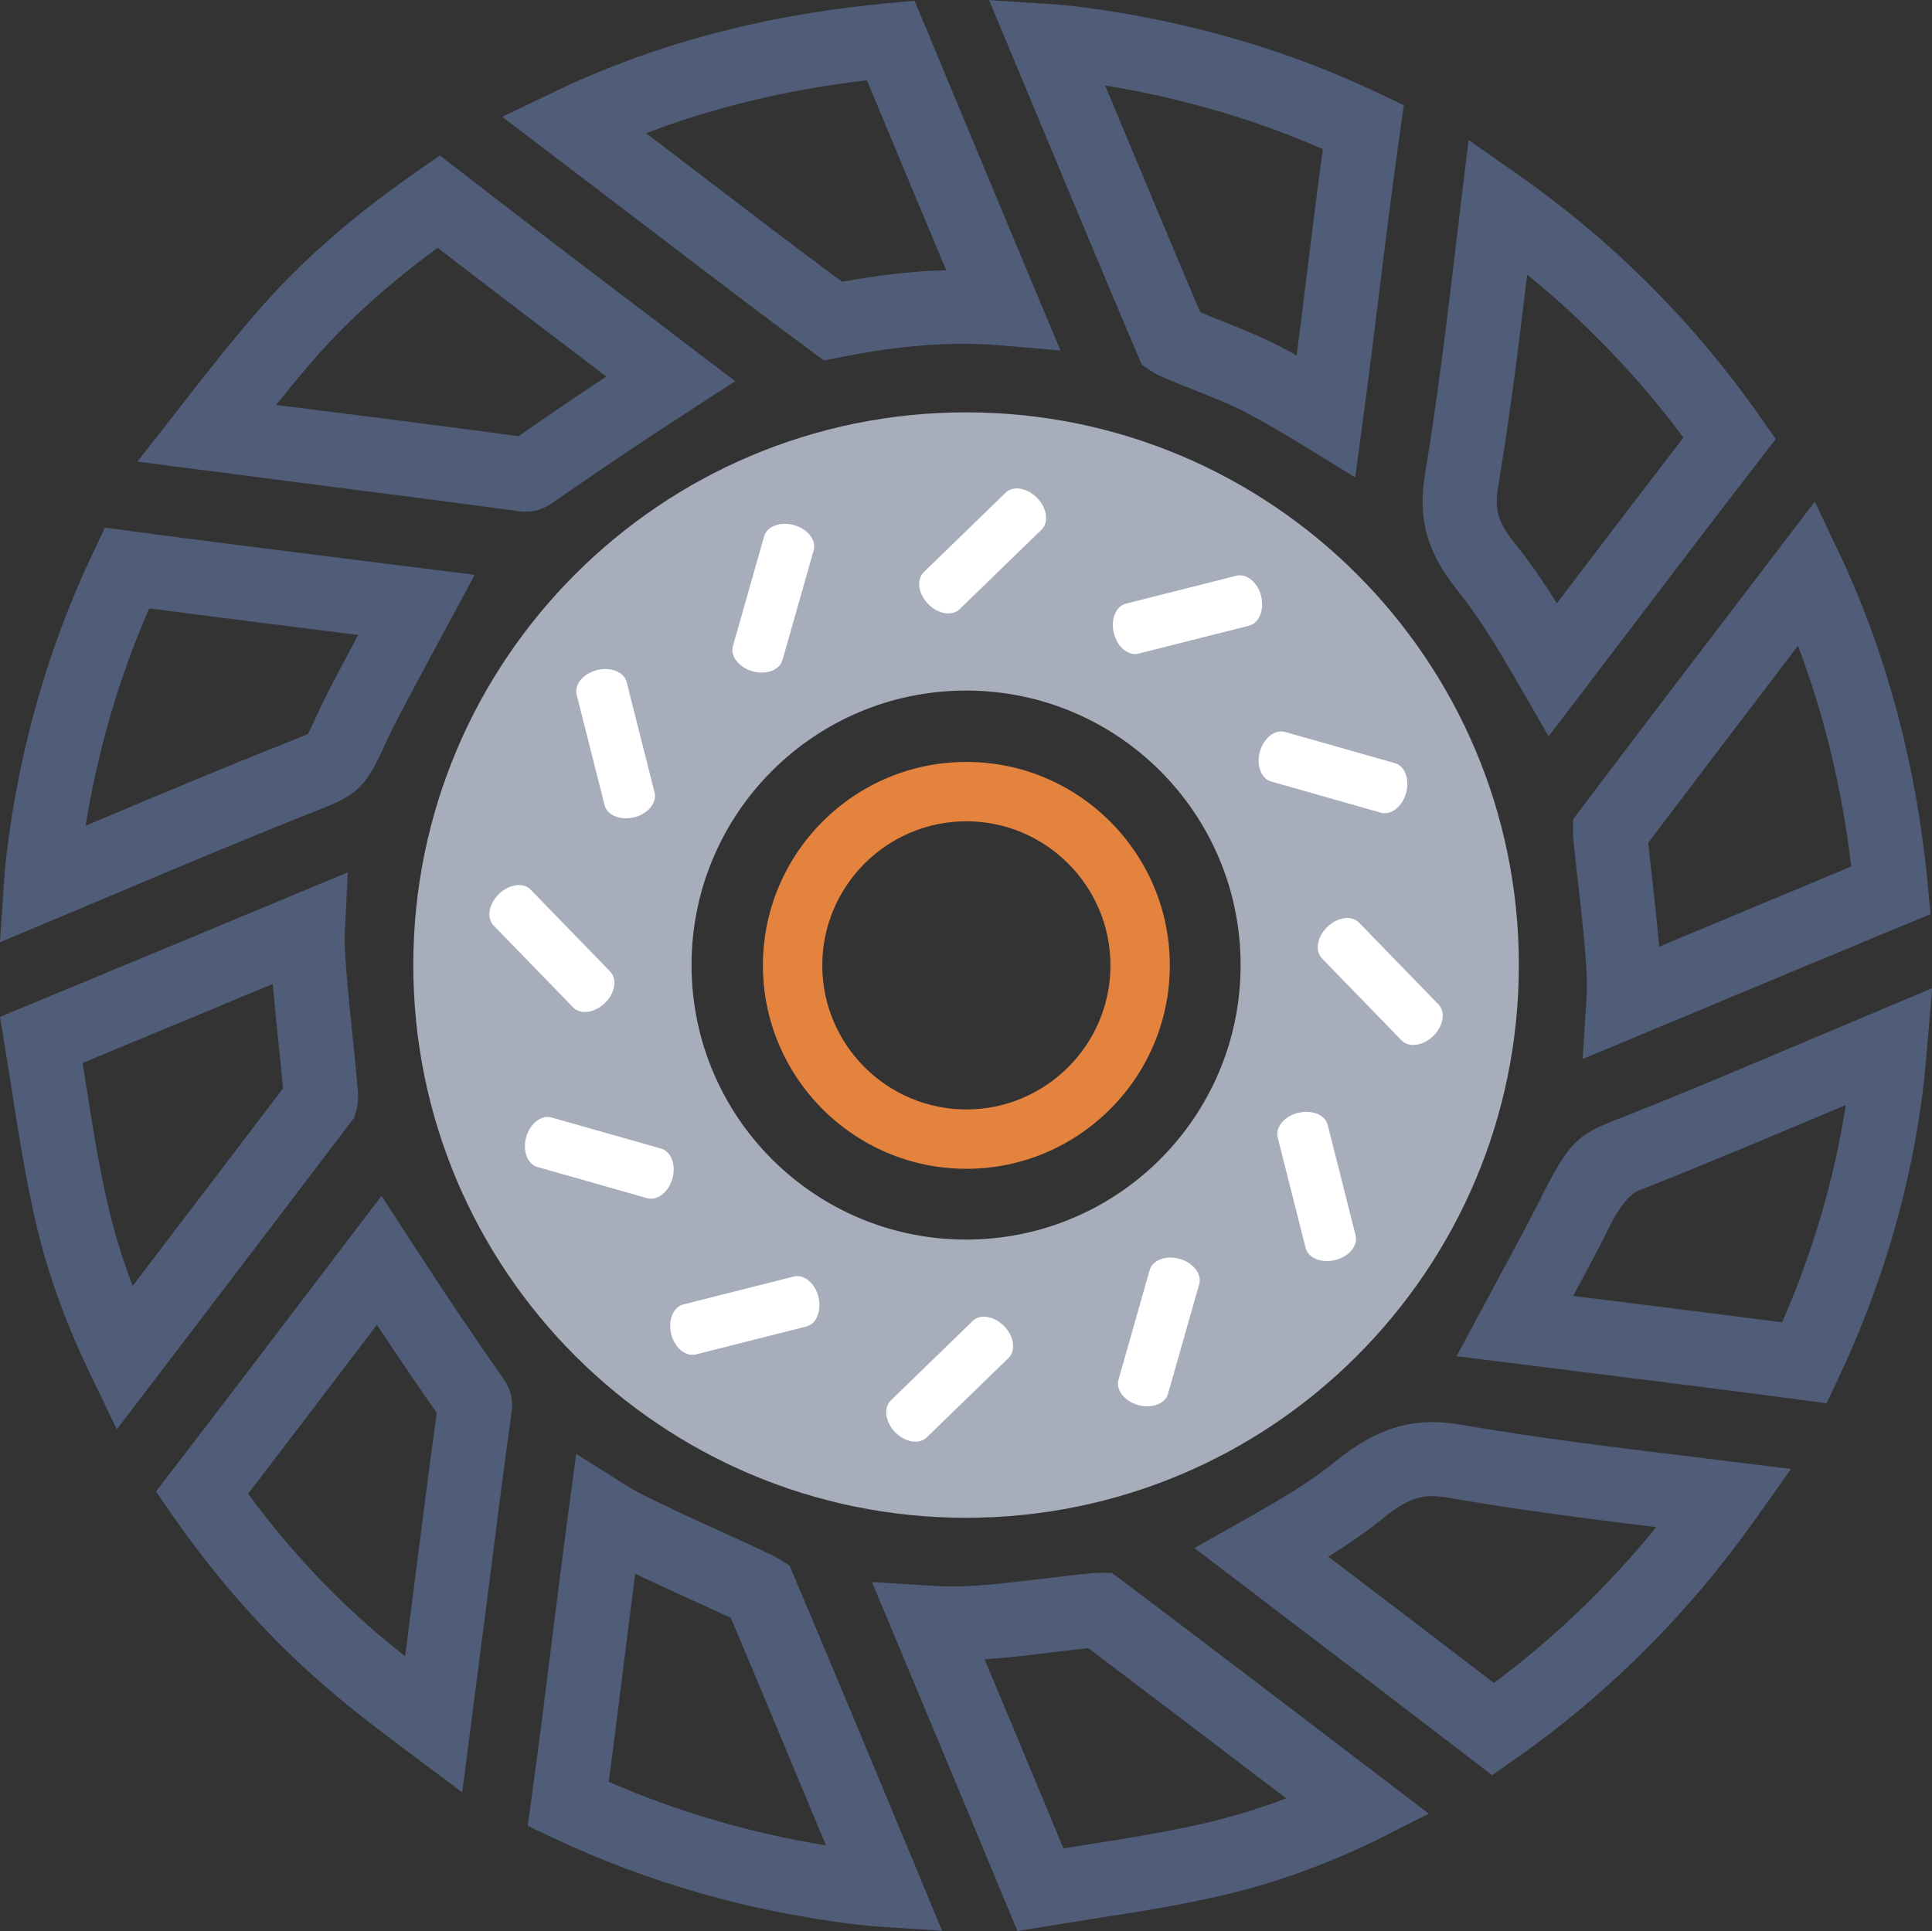 <?xml version="1.0" encoding="UTF-8"?>
<svg id="Ebene_2" data-name="Ebene 2" xmlns="http://www.w3.org/2000/svg" viewBox="0 0 130.19 130.14">
  <rect x="0" y="0" width="130.19" height="130.14" fill="#333333" stroke="none"/>
  <defs>
    <style>
      .cls-1 {
        fill: #a7adbb;
      }

      .cls-1, .cls-2, .cls-3, .cls-4 {
        stroke-width: 0px;
      }

      .cls-2 {
        fill: #505d78;
      }

      .cls-3 {
        fill: #e4833e;
      }

      .cls-4 {
        fill: #fff;
      }
    </style>
  </defs>
  <g id="Ebene_1-2" data-name="Ebene 1">
    <g>
      <path class="cls-2" d="M106.65,71.38l.25-4.01c.04-.64.05-1.21.02-1.73-.1-1.89-.32-3.82-.53-5.67-.13-1.16-.26-2.3-.37-3.44-.02-.2-.02-.34-.02-.46v-.84l.5-.67c4.23-5.61,8.5-11.2,12.77-16.79l3.02-3.96,1.77,3.72c3.16,6.81,5.13,14.3,5.86,22.25l.17,1.83-1.7.7c-5.04,2.09-10.08,4.19-15.12,6.3l-6.62,2.76ZM111.07,56.8c.09.86.18,1.71.28,2.57.16,1.45.33,2.93.45,4.43,4.31-1.8,8.63-3.6,12.95-5.4-.62-5.22-1.82-10.2-3.59-14.88-3.37,4.42-6.74,8.84-10.09,13.27Z"/>
      <path class="cls-2" d="M55.53,24.3l-.88-.65c-3.56-2.63-6.98-5.24-10.29-7.77l-10.52-8.01,3.7-1.77c.6-.29,1.21-.57,1.81-.83C45.59,2.58,52.28.92,59.79.22l1.84-.17.71,1.7c2.07,4.99,4.15,9.98,6.23,14.96l2.89,6.91-4.11-.35c-4.07-.34-7.88.25-10.74.81l-1.08.21ZM43.53,8.97l3.85,2.94c3.02,2.31,6.14,4.69,9.36,7.08,2.03-.37,4.42-.71,7.02-.78-1.78-4.26-3.57-8.53-5.34-12.8-5.37.63-10.28,1.81-14.89,3.57Z"/>
      <path class="cls-2" d="M7.87,96.32l-1.77-3.67c-1.68-3.5-2.88-6.81-3.66-10.14-.69-2.96-1.17-6-1.63-8.94-.16-1.03-.32-2.06-.49-3.08l-.32-1.96,1.84-.76c5.15-2.13,10.3-4.28,15.45-6.42l6.15-2.56-.2,3.96c-.02.41-.02.78,0,1.14.1,1.92.3,3.86.5,5.75.14,1.35.27,2.64.38,3.94.02.23.04.82-.14,1.37l-.13.4-.26.34c-3.86,5.09-7.87,10.35-11.89,15.62l-3.83,5.02ZM5.57,71.65c.06.39.12.77.18,1.16.45,2.85.91,5.8,1.56,8.57.41,1.74.95,3.49,1.63,5.28,3.42-4.49,6.83-8.96,10.13-13.31-.09-1.04-.2-2.09-.31-3.14-.13-1.29-.27-2.59-.38-3.9-4.27,1.78-8.54,3.56-12.82,5.33Z"/>
      <path class="cls-2" d="M68.56,130.14l-.76-1.83c-2.06-4.97-4.13-9.94-6.21-14.91l-2.83-6.78,4.01.25c.89.05,1.63.06,2.31.03,1.78-.09,3.59-.31,5.34-.52,1.08-.13,2.14-.26,3.21-.36.17-.02.32-.02.45-.02h.84l.67.5c5.84,4.4,11.74,8.9,17.45,13.26l3.24,2.47-3.6,1.82c-3.46,1.67-6.81,2.87-10.24,3.67-2.98.7-6.03,1.17-8.97,1.63-.98.15-1.96.31-2.94.47l-1.96.32ZM66.35,111.83c1.77,4.24,3.55,8.49,5.31,12.74.34-.05.68-.11,1.02-.16,2.86-.45,5.81-.91,8.61-1.56,1.8-.42,3.58-.97,5.38-1.65-4.43-3.38-8.9-6.78-13.34-10.13-.76.08-1.53.18-2.3.27-1.52.19-3.08.38-4.68.49Z"/>
      <path class="cls-2" d="M91.33,32.18l-3.27-2.01c-1.49-.91-2.74-1.66-4.06-2.35-1.12-.59-2.32-1.06-3.49-1.52-.86-.34-1.63-.65-2.39-.99-.22-.1-.42-.22-.57-.32l-.61-.41-.29-.68c-2.66-6.27-5.28-12.57-7.9-18.86l-2.1-5.03,4.02.26c.67.04,1.32.1,1.98.18,7.23.91,14.05,2.88,20.29,5.85l1.66.79-.26,1.82c-.52,3.7-.97,7.3-1.4,10.79l-.62,4.97c-.16,1.24-.32,2.47-.49,3.72l-.51,3.81ZM80.89,21.05c.46.19.92.38,1.38.56,1.37.54,2.7,1.07,4.06,1.78.36.19.71.38,1.05.57l.61-4.89c.36-2.92.73-5.93,1.15-9.02-4.58-2.01-9.5-3.44-14.67-4.29,2.13,5.1,4.25,10.2,6.41,15.29ZM80.18,20.74h0s0,0,0,0Z"/>
      <path class="cls-2" d="M63.47,130.12l-4.01-.26c-.65-.04-1.29-.1-1.93-.18-7.16-.88-13.99-2.85-20.31-5.84l-1.66-.79.25-1.82c.52-3.75.97-7.38,1.41-10.89l.61-4.84c.16-1.22.32-2.43.48-3.66l.52-3.85,3.29,2.07c.35.22.71.43,1.09.62,1.73.88,3.53,1.7,5.27,2.49l.13.06c1.14.52,2.27,1.03,3.4,1.57.23.11.41.22.54.3l.66.42.3.72c2.67,6.3,5.29,12.61,7.92,18.93l2.05,4.95ZM41.01,120.08c4.63,2.02,9.54,3.46,14.65,4.29-2.13-5.11-4.26-10.23-6.41-15.33-.91-.43-1.81-.84-2.72-1.25l-.13-.06c-1.18-.54-2.39-1.09-3.61-1.67,0,.03,0,.05,0,.08l-.61,4.83c-.37,2.95-.74,5.98-1.16,9.11Z"/>
      <path class="cls-2" d="M0,63.5l.27-4.04c.04-.64.1-1.27.17-1.89.87-7.19,2.84-14.04,5.85-20.36l.78-1.65,1.81.24c4.93.66,9.71,1.26,14.34,1.84l8.77,1.1-1.73,3.21c-2.37,4.4-4.06,7.55-4.23,8.06,0-.02.01-.04.02-.05-1.34,2.92-1.78,3.52-4.37,4.54-4.72,1.86-9.47,3.86-14.06,5.8L0,63.5ZM10.06,41c-2.03,4.62-3.46,9.53-4.29,14.65,4.65-1.96,9.36-3.95,14.08-5.81.37-.15.8-.31.91-.39.07-.12.45-.93.75-1.59h0c.36-.8,1.08-2.18,2.63-5.07l-1.53-.19c-4.06-.51-8.25-1.03-12.55-1.6ZM26.04,49.93h.02s0,0,0,0h-.02ZM25.93,49.87l.13.06s0-.03,0-.04l-.14-.02Z"/>
      <path class="cls-2" d="M123.08,94.57l-1.81-.24c-4.75-.63-9.31-1.2-13.87-1.77l-9.25-1.16,1.73-3.21c2.35-4.36,4.02-7.48,4.2-7.98-.01.03-.02.05-.02.07,1.62-3.14,2.26-3.8,4.58-4.71,4.59-1.8,9.21-3.76,13.68-5.65l7.88-3.32-.35,4.12c-.1,1.18-.23,2.56-.43,3.93-.9,6.23-2.77,12.37-5.55,18.26l-.78,1.65ZM106.01,87.34l2,.25c3.98.5,7.97.99,12.08,1.53,2.08-4.76,3.52-9.67,4.29-14.65l-.12.05c-4.5,1.9-9.15,3.87-13.8,5.7q-.94.37-1.96,2.35c-.38.82-1.1,2.18-2.49,4.77ZM104.05,80.29s0,.03,0,.04l.12.02-.11-.05ZM104.05,80.29h0s0,0,0,0h0Z"/>
      <path class="cls-2" d="M100.56,119.65l-1.46-1.12c-4.33-3.33-8.51-6.51-12.68-9.68l-5.93-4.52,3.31-1.87c2.41-1.36,4.39-2.51,6.2-3.98,2.84-2.3,5.29-3.01,8.47-2.46,5.05.88,10.23,1.51,15.24,2.12l6.98.86-2.42,3.41c-4.49,6.34-9.94,11.78-16.21,16.17l-1.5,1.05ZM89.51,104.91c3.68,2.8,7.36,5.6,11.16,8.51,4.06-3.02,7.72-6.54,10.94-10.5-4.62-.57-9.34-1.16-14-1.98-1.57-.27-2.54-.14-4.46,1.42-1.17.95-2.42,1.79-3.63,2.54Z"/>
      <path class="cls-2" d="M35.46,34.49c-.15,0-.31-.01-.47-.03-4.46-.61-9-1.19-13.38-1.75l-12.35-1.6,2.69-3.44c1.63-2.1,3.48-4.47,5.38-6.66,2.89-3.34,6.42-6.44,10.8-9.48l1.51-1.05,1.45,1.12c4.58,3.55,9.12,7,13.51,10.33l4.94,3.76-2.98,1.93c-3.36,2.18-6.36,4.2-9.17,6.16-.51.36-1.07.7-1.92.7ZM18.61,27.29l3.63.46c4.16.53,8.45,1.07,12.7,1.65,1.87-1.31,3.83-2.64,5.92-4.02-3.71-2.82-7.51-5.71-11.37-8.68-3.35,2.46-6.1,4.95-8.39,7.58-.84.97-1.68,1.99-2.5,3.01Z"/>
      <path class="cls-2" d="M104.36,49.63l-1.88-3.26c-1.29-2.23-2.62-4.53-4.26-6.57-2.06-2.56-2.7-4.83-2.19-7.86.85-5.15,1.49-10.46,2.1-15.6l.83-6.91,3.42,2.4c6.34,4.46,11.8,9.93,16.23,16.26l1.05,1.5-1.12,1.45c-3.17,4.11-6.24,8.14-9.3,12.17l-4.88,6.41ZM102.91,18.5c-.56,4.7-1.16,9.53-1.95,14.26-.27,1.61-.02,2.45,1.16,3.91,1.04,1.29,1.95,2.65,2.79,3.99l.35-.46c2.7-3.55,5.4-7.1,8.18-10.71-3.05-4.09-6.57-7.77-10.53-10.98Z"/>
      <path class="cls-2" d="M31.14,120.79l-3.42-2.56c-2.02-1.51-3.84-2.89-5.59-4.39-3.92-3.35-7.48-7.33-10.58-11.82l-1.04-1.5,1.11-1.45c3.53-4.59,7-9.15,10.47-13.72l3.62-4.76,1.93,2.98c2.37,3.65,4.33,6.58,6.2,9.22.48.68.77,1.36.63,2.41-.54,3.9-1.04,7.81-1.53,11.72l-1.79,13.86ZM16.71,100.66c2.6,3.54,5.51,6.69,8.67,9.39.62.53,1.26,1.05,1.92,1.57l.68-5.31c.47-3.7.94-7.4,1.45-11.09-1.28-1.83-2.59-3.76-4.03-5.94-2.88,3.79-5.76,7.58-8.68,11.39Z"/>
      <path class="cls-1" d="M65.1,27.79c-20.57,0-37.25,16.68-37.25,37.25s16.68,37.25,37.25,37.25,37.25-16.68,37.25-37.25-16.68-37.25-37.25-37.25ZM65.1,83.54c-10.22,0-18.5-8.28-18.5-18.5s8.28-18.5,18.5-18.5,18.5,8.28,18.5,18.5-8.28,18.5-18.5,18.5Z"/>
      <g>
        <g id="_Radiale_Wiederholung_" data-name="&amp;lt;Radiale Wiederholung&amp;gt;">
          <path class="cls-4" d="M41.11,65.47l-5.35-5.51c-.49-.51-1.45-.38-2.14.29s-.85,1.62-.35,2.13l5.35,5.51c.49.51,1.45.38,2.14-.29s.85-1.62.35-2.13Z"/>
        </g>
        <g id="_Radiale_Wiederholung_-2" data-name="&amp;lt;Radiale Wiederholung&amp;gt;">
          <path class="cls-4" d="M44.11,53.42l-1.88-7.44c-.17-.69-1.07-1.05-2-.82s-1.54.98-1.37,1.66l1.88,7.44c.17.69,1.07,1.05,2,.82s1.54-.98,1.37-1.66Z"/>
        </g>
        <g id="_Radiale_Wiederholung_-3" data-name="&amp;lt;Radiale Wiederholung&amp;gt;">
          <path class="cls-4" d="M52.73,44.48l2.1-7.39c.19-.68-.4-1.44-1.32-1.7s-1.83.08-2.02.76l-2.1,7.39c-.19.68.4,1.44,1.32,1.7s1.83-.08,2.02-.76Z"/>
        </g>
        <g id="_Radiale_Wiederholung_-4" data-name="&amp;lt;Radiale Wiederholung&amp;gt;">
          <path class="cls-4" d="M64.67,41.05l5.51-5.35c.51-.49.38-1.45-.29-2.14s-1.62-.85-2.13-.35l-5.51,5.35c-.51.49-.38,1.45.29,2.14s1.62.85,2.13.35Z"/>
        </g>
        <g id="_Radiale_Wiederholung_-5" data-name="&amp;lt;Radiale Wiederholung&amp;gt;">
          <path class="cls-4" d="M76.72,44.05l7.44-1.88c.69-.17,1.05-1.07.82-2s-.98-1.54-1.66-1.37l-7.44,1.88c-.69.17-1.05,1.07-.82,2s.98,1.54,1.66,1.37Z"/>
        </g>
        <g id="_Radiale_Wiederholung_-6" data-name="&amp;lt;Radiale Wiederholung&amp;gt;">
          <path class="cls-4" d="M85.66,52.67l7.39,2.1c.68.19,1.44-.4,1.7-1.32s-.08-1.83-.76-2.02l-7.39-2.1c-.68-.19-1.44.4-1.7,1.32s.08,1.83.76,2.02Z"/>
        </g>
        <g id="_Radiale_Wiederholung_-7" data-name="&amp;lt;Radiale Wiederholung&amp;gt;">
          <path class="cls-4" d="M89.09,64.6l5.35,5.51c.49.51,1.45.38,2.14-.29s.85-1.62.35-2.13l-5.35-5.51c-.49-.51-1.45-.38-2.14.29s-.85,1.62-.35,2.13Z"/>
        </g>
        <g id="_Radiale_Wiederholung_-8" data-name="&amp;lt;Radiale Wiederholung&amp;gt;">
          <path class="cls-4" d="M86.1,76.66l1.88,7.44c.17.69,1.07,1.05,2,.82s1.54-.98,1.37-1.66l-1.88-7.44c-.17-.69-1.07-1.05-2-.82s-1.54.98-1.37,1.66Z"/>
        </g>
        <g id="_Radiale_Wiederholung_-9" data-name="&amp;lt;Radiale Wiederholung&amp;gt;">
          <path class="cls-4" d="M77.47,85.6l-2.1,7.39c-.19.68.4,1.44,1.32,1.7s1.83-.08,2.02-.76l2.1-7.39c.19-.68-.4-1.44-1.32-1.7s-1.83.08-2.02.76Z"/>
        </g>
        <g id="_Radiale_Wiederholung_-10" data-name="&amp;lt;Radiale Wiederholung&amp;gt;">
          <path class="cls-4" d="M65.54,89.03l-5.51,5.35c-.51.49-.38,1.45.29,2.14s1.62.85,2.13.35l5.51-5.35c.51-.49.38-1.45-.29-2.14s-1.62-.85-2.13-.35Z"/>
        </g>
        <g id="_Radiale_Wiederholung_-11" data-name="&amp;lt;Radiale Wiederholung&amp;gt;">
          <path class="cls-4" d="M53.49,86.03l-7.44,1.88c-.69.17-1.05,1.07-.82,2s.98,1.54,1.66,1.37l7.44-1.88c.69-.17,1.05-1.07.82-2s-.98-1.54-1.66-1.37Z"/>
        </g>
        <g id="_Radiale_Wiederholung_-12" data-name="&amp;lt;Radiale Wiederholung&amp;gt;">
          <path class="cls-4" d="M44.55,77.41l-7.39-2.1c-.68-.19-1.44.4-1.7,1.32s.08,1.83.76,2.02l7.39,2.1c.68.19,1.44-.4,1.7-1.32s-.08-1.83-.76-2.02Z"/>
        </g>
      </g>
      <path class="cls-3" d="M65.12,78.77c-7.56,0-13.71-6.15-13.71-13.71s6.15-13.71,13.71-13.71,13.71,6.15,13.71,13.71-6.15,13.71-13.71,13.71ZM65.12,55.35c-5.35,0-9.71,4.36-9.71,9.71s4.36,9.71,9.71,9.71,9.71-4.36,9.71-9.71-4.36-9.71-9.71-9.71Z"/>
    </g>
  </g>
</svg>